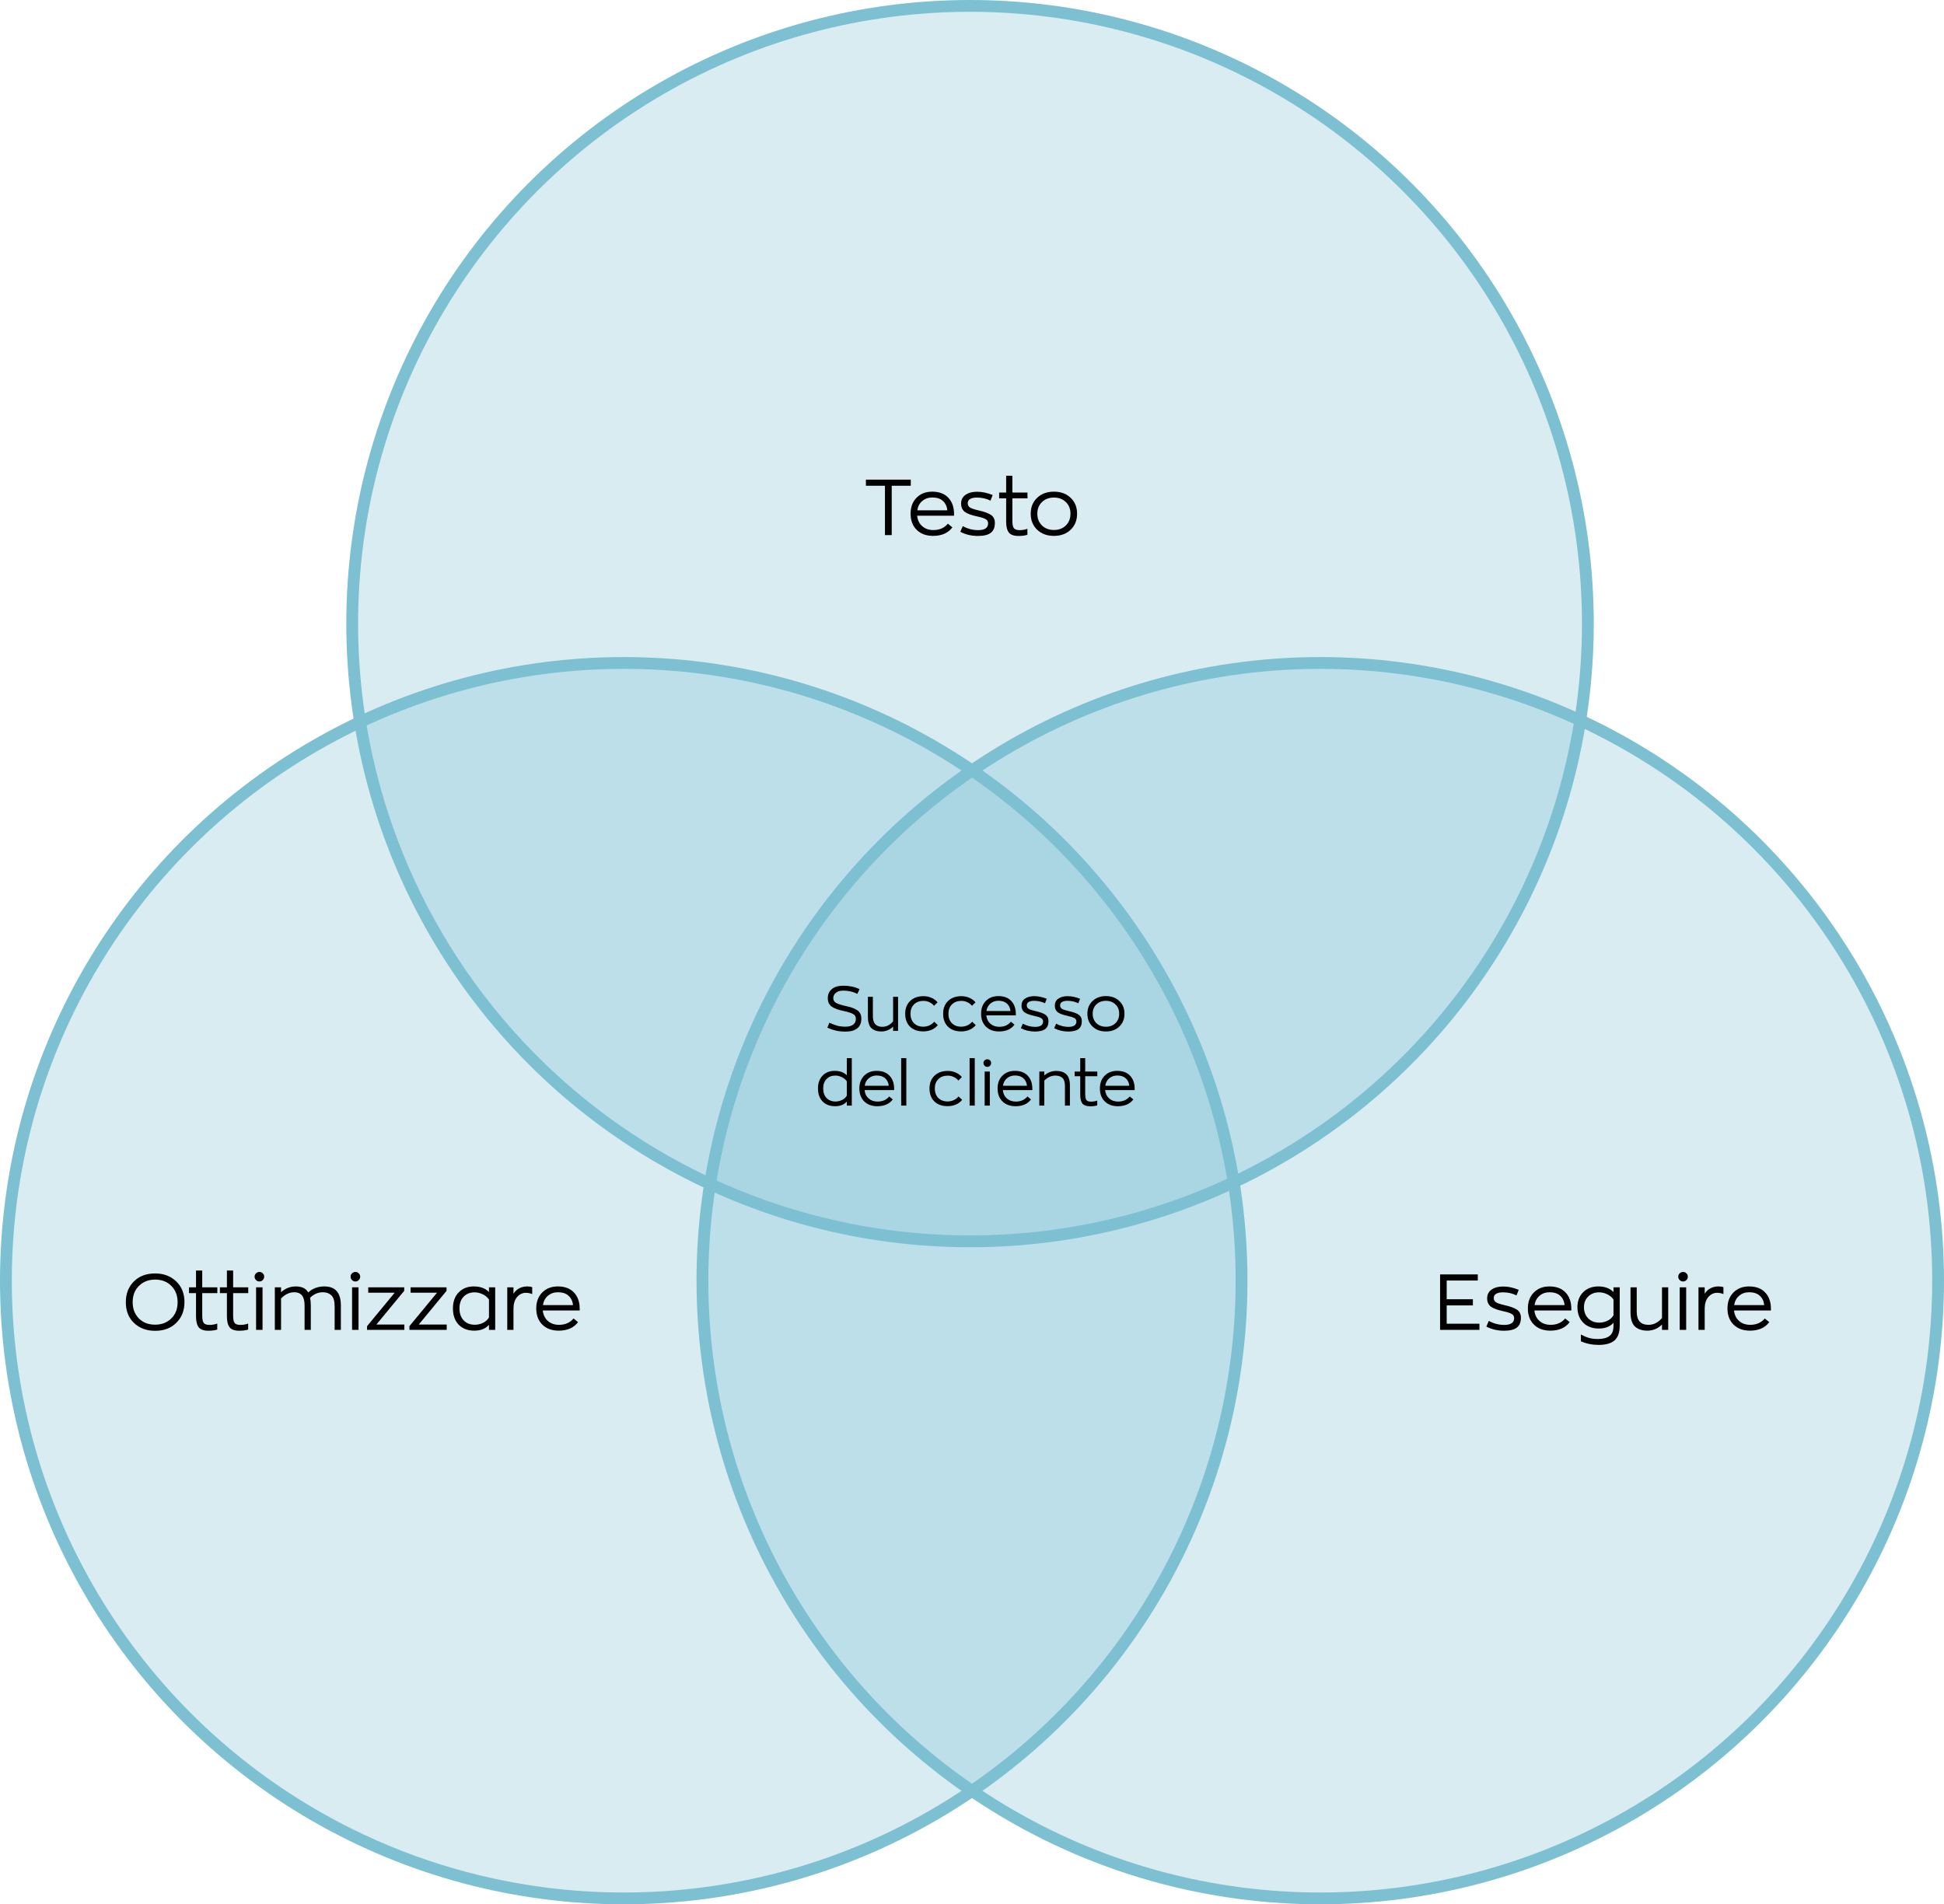<?xml version="1.0" encoding="UTF-8"?>
<svg xmlns="http://www.w3.org/2000/svg" width="494" height="484" viewBox="0 0 494 484" fill="none">
  <circle cx="246.5" cy="158.5" r="157" fill="#7DC0D2" fill-opacity="0.3" stroke="#7DC0D2" stroke-width="3"></circle>
  <circle cx="158.5" cy="325.5" r="157" fill="#7DC0D2" fill-opacity="0.3" stroke="#7DC0D2" stroke-width="3"></circle>
  <circle cx="335.5" cy="325.5" r="157" fill="#7DC0D2" fill-opacity="0.3" stroke="#7DC0D2" stroke-width="3"></circle>
  <path d="M224.882 136V123.46H220.042V121.9H231.442V123.46H226.602V136H224.882ZM242.436 130.64V131.08H233.056C233.176 132.2 233.609 133.087 234.356 133.74C235.103 134.393 236.043 134.72 237.176 134.72C238.749 134.72 239.983 134.18 240.876 133.1L242.016 134.04C240.936 135.48 239.296 136.2 237.096 136.2C235.376 136.2 233.996 135.693 232.956 134.68C231.916 133.653 231.396 132.28 231.396 130.56C231.396 128.867 231.903 127.513 232.916 126.5C233.929 125.473 235.249 124.96 236.876 124.96C238.663 124.96 240.036 125.48 240.996 126.52C241.956 127.547 242.436 128.92 242.436 130.64ZM236.896 126.44C235.909 126.44 235.069 126.733 234.376 127.32C233.683 127.893 233.256 128.687 233.096 129.7H240.736C240.629 128.7 240.249 127.907 239.596 127.32C238.956 126.733 238.056 126.44 236.896 126.44ZM248.534 136.22C246.867 136.22 245.367 135.867 244.034 135.16L244.654 133.72C245.894 134.4 247.2 134.74 248.574 134.74C250.254 134.74 251.094 134.16 251.094 133C251.094 132.52 250.867 132.16 250.414 131.92C249.974 131.68 249.247 131.453 248.234 131.24C246.807 130.933 245.78 130.547 245.154 130.08C244.54 129.6 244.234 128.9 244.234 127.98C244.234 127.033 244.6 126.3 245.334 125.78C246.08 125.247 247.067 124.98 248.294 124.98C249.574 124.98 250.894 125.26 252.254 125.82L251.694 127.24C250.654 126.72 249.507 126.46 248.254 126.46C247.534 126.46 246.96 126.58 246.534 126.82C246.12 127.06 245.914 127.42 245.914 127.9C245.914 128.393 246.12 128.767 246.534 129.02C246.947 129.26 247.68 129.5 248.734 129.74C250.174 130.06 251.214 130.447 251.854 130.9C252.494 131.353 252.814 132.027 252.814 132.92C252.814 134.053 252.467 134.887 251.774 135.42C251.08 135.953 250 136.22 248.534 136.22ZM258.82 136.22C257.646 136.22 256.826 135.927 256.36 135.34C255.906 134.74 255.68 133.813 255.68 132.56V126.66H253.9V125.18H255.68V120.92H257.26V125.18H261.1V126.66H257.26V132.4C257.26 133.253 257.38 133.86 257.62 134.22C257.873 134.567 258.366 134.74 259.1 134.74C259.806 134.74 260.466 134.627 261.08 134.4V135.92C260.466 136.12 259.713 136.22 258.82 136.22ZM272.063 134.64C270.983 135.68 269.57 136.2 267.823 136.2C266.077 136.2 264.657 135.68 263.563 134.64C262.47 133.6 261.923 132.24 261.923 130.56C261.923 128.893 262.47 127.547 263.563 126.52C264.657 125.48 266.077 124.96 267.823 124.96C269.57 124.96 270.983 125.48 272.063 126.52C273.157 127.547 273.703 128.893 273.703 130.56C273.703 132.24 273.157 133.6 272.063 134.64ZM267.823 134.7C269.05 134.7 270.057 134.32 270.843 133.56C271.63 132.787 272.023 131.787 272.023 130.56C272.023 129.347 271.63 128.36 270.843 127.6C270.057 126.84 269.05 126.46 267.823 126.46C266.583 126.46 265.57 126.84 264.783 127.6C263.997 128.36 263.603 129.347 263.603 130.56C263.603 131.787 263.997 132.787 264.783 133.56C265.57 134.32 266.583 134.7 267.823 134.7Z" fill="black"></path>
  <path d="M39.413 338.24C37.253 338.24 35.473 337.58 34.073 336.26C32.673 334.94 31.973 333.173 31.973 330.96C31.973 328.813 32.653 327.06 34.013 325.7C35.373 324.34 37.173 323.66 39.413 323.66C41.573 323.66 43.353 324.327 44.753 325.66C46.166 326.98 46.873 328.747 46.873 330.96C46.873 333.093 46.187 334.84 44.813 336.2C43.453 337.56 41.653 338.24 39.413 338.24ZM39.413 336.68C41.066 336.68 42.433 336.16 43.513 335.12C44.593 334.08 45.133 332.693 45.133 330.96C45.133 329.28 44.606 327.907 43.553 326.84C42.5 325.76 41.12 325.22 39.413 325.22C37.773 325.22 36.413 325.747 35.333 326.8C34.253 327.84 33.713 329.227 33.713 330.96C33.713 332.627 34.233 334 35.273 335.08C36.327 336.147 37.706 336.68 39.413 336.68ZM52.95 338.22C51.777 338.22 50.957 337.927 50.49 337.34C50.037 336.74 49.81 335.813 49.81 334.56V328.66H48.031V327.18H49.81V322.92H51.391V327.18H55.23V328.66H51.391V334.4C51.391 335.253 51.511 335.86 51.751 336.22C52.004 336.567 52.497 336.74 53.23 336.74C53.937 336.74 54.597 336.627 55.211 336.4V337.92C54.597 338.12 53.844 338.22 52.95 338.22ZM60.802 338.22C59.629 338.22 58.809 337.927 58.342 337.34C57.889 336.74 57.662 335.813 57.662 334.56V328.66H55.882V327.18H57.662V322.92H59.242V327.18H63.082V328.66H59.242V334.4C59.242 335.253 59.362 335.86 59.602 336.22C59.855 336.567 60.349 336.74 61.082 336.74C61.789 336.74 62.449 336.627 63.062 336.4V337.92C62.449 338.12 61.695 338.22 60.802 338.22ZM65.934 325.7C65.587 325.7 65.294 325.58 65.054 325.34C64.814 325.1 64.694 324.813 64.694 324.48C64.694 324.147 64.814 323.867 65.054 323.64C65.294 323.4 65.587 323.28 65.934 323.28C66.267 323.28 66.547 323.4 66.774 323.64C67.014 323.867 67.134 324.147 67.134 324.48C67.134 324.813 67.014 325.1 66.774 325.34C66.547 325.58 66.267 325.7 65.934 325.7ZM65.074 338V327.18H66.714V338H65.074ZM82.439 326.96C85.226 326.96 86.619 328.573 86.619 331.8V338H85.039V332.04C85.039 330.667 84.759 329.727 84.199 329.22C83.653 328.7 82.939 328.44 82.059 328.44C80.846 328.44 79.759 328.907 78.799 329.84C78.919 330.387 78.979 331.033 78.979 331.78V338H77.399V331.74C77.399 329.54 76.526 328.44 74.779 328.44C73.566 328.44 72.446 328.967 71.419 330.02V338H69.839V327.18H71.419V328.42C72.513 327.447 73.766 326.96 75.179 326.96C76.699 326.96 77.746 327.467 78.319 328.48C79.439 327.467 80.813 326.96 82.439 326.96ZM90.328 325.7C89.981 325.7 89.688 325.58 89.448 325.34C89.208 325.1 89.088 324.813 89.088 324.48C89.088 324.147 89.208 323.867 89.448 323.64C89.688 323.4 89.981 323.28 90.328 323.28C90.662 323.28 90.942 323.4 91.168 323.64C91.408 323.867 91.528 324.147 91.528 324.48C91.528 324.813 91.408 325.1 91.168 325.34C90.942 325.58 90.662 325.7 90.328 325.7ZM89.468 338V327.18H91.108V338H89.468ZM95.654 336.64H102.754V338H93.274V337.06L100.294 328.56H93.574V327.18H102.714V328.08L95.654 336.64ZM106.416 336.64H113.516V338H104.036V337.06L111.056 328.56H104.336V327.18H113.476V328.08L106.416 336.64ZM120.517 338.2C118.864 338.2 117.544 337.693 116.557 336.68C115.584 335.667 115.097 334.287 115.097 332.54C115.097 330.833 115.584 329.48 116.557 328.48C117.531 327.467 118.817 326.96 120.417 326.96C122.044 326.96 123.324 327.433 124.257 328.38V327.18H125.837V338H124.257V336.72C123.391 337.707 122.144 338.2 120.517 338.2ZM120.657 336.7C121.364 336.7 122.044 336.547 122.697 336.24C123.364 335.933 123.884 335.467 124.257 334.84V330.28C123.857 329.707 123.317 329.26 122.637 328.94C121.957 328.62 121.277 328.46 120.597 328.46C119.464 328.46 118.537 328.827 117.817 329.56C117.111 330.293 116.757 331.287 116.757 332.54C116.757 333.82 117.111 334.833 117.817 335.58C118.537 336.327 119.484 336.7 120.657 336.7ZM128.902 338V327.18H130.482V328.82C130.815 328.26 131.282 327.813 131.882 327.48C132.482 327.133 133.182 326.96 133.982 326.96C134.515 326.96 134.935 327.027 135.242 327.16V328.9C134.695 328.687 134.168 328.58 133.662 328.58C132.755 328.58 131.995 328.947 131.382 329.68C130.782 330.4 130.482 331.38 130.482 332.62V338H128.902ZM147.309 332.64V333.08H137.929C138.049 334.2 138.482 335.087 139.229 335.74C139.976 336.393 140.916 336.72 142.049 336.72C143.622 336.72 144.856 336.18 145.749 335.1L146.889 336.04C145.809 337.48 144.169 338.2 141.969 338.2C140.249 338.2 138.869 337.693 137.829 336.68C136.789 335.653 136.269 334.28 136.269 332.56C136.269 330.867 136.776 329.513 137.789 328.5C138.802 327.473 140.122 326.96 141.749 326.96C143.536 326.96 144.909 327.48 145.869 328.52C146.829 329.547 147.309 330.92 147.309 332.64ZM141.769 328.44C140.782 328.44 139.942 328.733 139.249 329.32C138.556 329.893 138.129 330.687 137.969 331.7H145.609C145.502 330.7 145.122 329.907 144.469 329.32C143.829 328.733 142.929 328.44 141.769 328.44Z" fill="black"></path>
  <path d="M365.946 338V323.9H375.526V325.46H367.626V330.22H374.286V331.78H367.626V336.44H375.946V338H365.946ZM382.208 338.22C380.541 338.22 379.041 337.867 377.708 337.16L378.328 335.72C379.568 336.4 380.874 336.74 382.248 336.74C383.928 336.74 384.768 336.16 384.768 335C384.768 334.52 384.541 334.16 384.088 333.92C383.648 333.68 382.921 333.453 381.908 333.24C380.481 332.933 379.454 332.547 378.828 332.08C378.214 331.6 377.908 330.9 377.908 329.98C377.908 329.033 378.274 328.3 379.008 327.78C379.754 327.247 380.741 326.98 381.968 326.98C383.248 326.98 384.568 327.26 385.928 327.82L385.368 329.24C384.328 328.72 383.181 328.46 381.928 328.46C381.208 328.46 380.634 328.58 380.208 328.82C379.794 329.06 379.588 329.42 379.588 329.9C379.588 330.393 379.794 330.767 380.208 331.02C380.621 331.26 381.354 331.5 382.408 331.74C383.848 332.06 384.888 332.447 385.528 332.9C386.168 333.353 386.488 334.027 386.488 334.92C386.488 336.053 386.141 336.887 385.448 337.42C384.754 337.953 383.674 338.22 382.208 338.22ZM399.294 332.64V333.08H389.914C390.034 334.2 390.467 335.087 391.214 335.74C391.96 336.393 392.9 336.72 394.034 336.72C395.607 336.72 396.84 336.18 397.734 335.1L398.874 336.04C397.794 337.48 396.154 338.2 393.954 338.2C392.234 338.2 390.854 337.693 389.814 336.68C388.774 335.653 388.254 334.28 388.254 332.56C388.254 330.867 388.76 329.513 389.774 328.5C390.787 327.473 392.107 326.96 393.734 326.96C395.52 326.96 396.894 327.48 397.854 328.52C398.814 329.547 399.294 330.92 399.294 332.64ZM393.754 328.44C392.767 328.44 391.927 328.733 391.234 329.32C390.54 329.893 390.114 330.687 389.954 331.7H397.594C397.487 330.7 397.107 329.907 396.454 329.32C395.814 328.733 394.914 328.44 393.754 328.44ZM406.211 341.82C404.598 341.82 403.105 341.513 401.731 340.9V339.18C402.451 339.567 403.131 339.853 403.771 340.04C404.411 340.227 405.185 340.32 406.091 340.32C407.371 340.32 408.345 340.06 409.011 339.54C409.678 339.033 410.011 338.187 410.011 337V336.2C409.145 337.173 407.898 337.66 406.271 337.66C404.631 337.66 403.318 337.167 402.331 336.18C401.345 335.18 400.851 333.867 400.851 332.24C400.851 330.667 401.338 329.393 402.311 328.42C403.298 327.447 404.585 326.96 406.171 326.96C407.798 326.96 409.078 327.433 410.011 328.38V327.18H411.591V336.96C411.591 338.653 411.158 339.887 410.291 340.66C409.438 341.433 408.078 341.82 406.211 341.82ZM406.411 336.16C407.118 336.16 407.798 336.007 408.451 335.7C409.118 335.393 409.638 334.927 410.011 334.3V330.28C409.611 329.707 409.071 329.26 408.391 328.94C407.711 328.62 407.031 328.46 406.351 328.46C405.231 328.46 404.311 328.813 403.591 329.52C402.871 330.213 402.511 331.12 402.511 332.24C402.511 333.413 402.871 334.36 403.591 335.08C404.311 335.8 405.251 336.16 406.411 336.16ZM418.597 338.2C417.277 338.2 416.237 337.853 415.477 337.16C414.717 336.453 414.337 335.24 414.337 333.52V327.18H415.917V333.38C415.917 335.607 416.917 336.72 418.917 336.72C420.197 336.72 421.337 336.147 422.337 335V327.18H423.917V338H422.337V336.64C421.297 337.68 420.05 338.2 418.597 338.2ZM427.703 325.7C427.357 325.7 427.063 325.58 426.823 325.34C426.583 325.1 426.463 324.813 426.463 324.48C426.463 324.147 426.583 323.867 426.823 323.64C427.063 323.4 427.357 323.28 427.703 323.28C428.037 323.28 428.317 323.4 428.543 323.64C428.783 323.867 428.903 324.147 428.903 324.48C428.903 324.813 428.783 325.1 428.543 325.34C428.317 325.58 428.037 325.7 427.703 325.7ZM426.843 338V327.18H428.483V338H426.843ZM431.609 338V327.18H433.189V328.82C433.522 328.26 433.989 327.813 434.589 327.48C435.189 327.133 435.889 326.96 436.689 326.96C437.222 326.96 437.642 327.027 437.949 327.16V328.9C437.402 328.687 436.875 328.58 436.369 328.58C435.462 328.58 434.702 328.947 434.089 329.68C433.489 330.4 433.189 331.38 433.189 332.62V338H431.609ZM450.016 332.64V333.08H440.636C440.756 334.2 441.19 335.087 441.936 335.74C442.683 336.393 443.623 336.72 444.756 336.72C446.33 336.72 447.563 336.18 448.456 335.1L449.596 336.04C448.516 337.48 446.876 338.2 444.676 338.2C442.956 338.2 441.576 337.693 440.536 336.68C439.496 335.653 438.976 334.28 438.976 332.56C438.976 330.867 439.483 329.513 440.496 328.5C441.51 327.473 442.83 326.96 444.456 326.96C446.243 326.96 447.616 327.48 448.576 328.52C449.536 329.547 450.016 330.92 450.016 332.64ZM444.476 328.44C443.49 328.44 442.65 328.733 441.956 329.32C441.263 329.893 440.836 330.687 440.676 331.7H448.316C448.21 330.7 447.83 329.907 447.176 329.32C446.536 328.733 445.636 328.44 444.476 328.44Z" fill="black"></path>
  <path d="M214.931 262.192C213.992 262.192 213.187 262.117 212.515 261.968C211.854 261.819 211.096 261.563 210.243 261.2L210.755 259.936C211.576 260.309 212.275 260.571 212.851 260.72C213.438 260.869 214.104 260.944 214.851 260.944C215.683 260.944 216.328 260.773 216.787 260.432C217.256 260.08 217.491 259.595 217.491 258.976C217.491 258.389 217.251 257.968 216.771 257.712C216.302 257.445 215.507 257.195 214.387 256.96C213.032 256.683 212.019 256.309 211.347 255.84C210.686 255.371 210.355 254.645 210.355 253.664C210.355 252.725 210.696 251.968 211.379 251.392C212.072 250.816 213.054 250.528 214.323 250.528C215.838 250.528 217.208 250.821 218.435 251.408L217.859 252.592C216.771 252.048 215.587 251.776 214.307 251.776C213.475 251.776 212.84 251.963 212.403 252.336C211.966 252.709 211.747 253.152 211.747 253.664C211.747 254.229 211.992 254.645 212.483 254.912C212.974 255.179 213.768 255.435 214.867 255.68C215.518 255.819 216.051 255.957 216.467 256.096C216.894 256.235 217.304 256.427 217.699 256.672C218.104 256.907 218.403 257.211 218.595 257.584C218.787 257.947 218.883 258.384 218.883 258.896C218.883 259.995 218.531 260.821 217.827 261.376C217.134 261.92 216.168 262.192 214.931 262.192ZM223.956 262.16C222.9 262.16 222.068 261.883 221.46 261.328C220.852 260.763 220.548 259.792 220.548 258.416V253.344H221.812V258.304C221.812 260.085 222.612 260.976 224.212 260.976C225.236 260.976 226.148 260.517 226.948 259.6V253.344H228.212V262H226.948V260.912C226.116 261.744 225.118 262.16 223.956 262.16ZM234.601 262.144C233.182 262.144 232.062 261.739 231.241 260.928C230.43 260.117 230.025 259.024 230.025 257.648C230.025 256.293 230.446 255.211 231.289 254.4C232.142 253.589 233.273 253.184 234.681 253.184C235.406 253.184 236.083 253.328 236.713 253.616C237.353 253.893 237.865 254.272 238.249 254.752L237.353 255.632C237.065 255.259 236.681 254.96 236.201 254.736C235.721 254.501 235.214 254.384 234.681 254.384C233.667 254.384 232.862 254.683 232.265 255.28C231.667 255.867 231.369 256.656 231.369 257.648C231.369 258.651 231.662 259.451 232.249 260.048C232.835 260.645 233.619 260.944 234.601 260.944C235.198 260.944 235.737 260.827 236.217 260.592C236.707 260.357 237.102 260.053 237.401 259.68L238.313 260.544C237.918 261.045 237.395 261.44 236.745 261.728C236.094 262.005 235.379 262.144 234.601 262.144ZM244.241 262.144C242.823 262.144 241.703 261.739 240.881 260.928C240.071 260.117 239.665 259.024 239.665 257.648C239.665 256.293 240.087 255.211 240.929 254.4C241.783 253.589 242.913 253.184 244.321 253.184C245.047 253.184 245.724 253.328 246.353 253.616C246.993 253.893 247.505 254.272 247.889 254.752L246.993 255.632C246.705 255.259 246.321 254.96 245.841 254.736C245.361 254.501 244.855 254.384 244.321 254.384C243.308 254.384 242.503 254.683 241.905 255.28C241.308 255.867 241.009 256.656 241.009 257.648C241.009 258.651 241.303 259.451 241.889 260.048C242.476 260.645 243.26 260.944 244.241 260.944C244.839 260.944 245.377 260.827 245.857 260.592C246.348 260.357 246.743 260.053 247.041 259.68L247.953 260.544C247.559 261.045 247.036 261.44 246.385 261.728C245.735 262.005 245.02 262.144 244.241 262.144ZM258.138 257.712V258.064H250.634C250.73 258.96 251.077 259.669 251.674 260.192C252.271 260.715 253.023 260.976 253.93 260.976C255.189 260.976 256.175 260.544 256.89 259.68L257.802 260.432C256.938 261.584 255.626 262.16 253.866 262.16C252.49 262.16 251.386 261.755 250.554 260.944C249.722 260.123 249.306 259.024 249.306 257.648C249.306 256.293 249.711 255.211 250.522 254.4C251.333 253.579 252.389 253.168 253.69 253.168C255.119 253.168 256.218 253.584 256.986 254.416C257.754 255.237 258.138 256.336 258.138 257.712ZM253.706 254.352C252.917 254.352 252.245 254.587 251.69 255.056C251.135 255.515 250.794 256.149 250.666 256.96H256.778C256.693 256.16 256.389 255.525 255.866 255.056C255.354 254.587 254.634 254.352 253.706 254.352ZM263.016 262.176C261.683 262.176 260.483 261.893 259.416 261.328L259.912 260.176C260.904 260.72 261.949 260.992 263.048 260.992C264.392 260.992 265.064 260.528 265.064 259.6C265.064 259.216 264.883 258.928 264.52 258.736C264.168 258.544 263.587 258.363 262.776 258.192C261.635 257.947 260.813 257.637 260.312 257.264C259.821 256.88 259.576 256.32 259.576 255.584C259.576 254.827 259.869 254.24 260.456 253.824C261.053 253.397 261.843 253.184 262.824 253.184C263.848 253.184 264.904 253.408 265.992 253.856L265.544 254.992C264.712 254.576 263.795 254.368 262.792 254.368C262.216 254.368 261.757 254.464 261.416 254.656C261.085 254.848 260.92 255.136 260.92 255.52C260.92 255.915 261.085 256.213 261.416 256.416C261.747 256.608 262.333 256.8 263.176 256.992C264.328 257.248 265.16 257.557 265.672 257.92C266.184 258.283 266.44 258.821 266.44 259.536C266.44 260.443 266.163 261.109 265.608 261.536C265.053 261.963 264.189 262.176 263.016 262.176ZM271.485 262.176C270.151 262.176 268.951 261.893 267.885 261.328L268.381 260.176C269.373 260.72 270.418 260.992 271.517 260.992C272.861 260.992 273.533 260.528 273.533 259.6C273.533 259.216 273.351 258.928 272.989 258.736C272.637 258.544 272.055 258.363 271.245 258.192C270.103 257.947 269.282 257.637 268.781 257.264C268.29 256.88 268.045 256.32 268.045 255.584C268.045 254.827 268.338 254.24 268.925 253.824C269.522 253.397 270.311 253.184 271.293 253.184C272.317 253.184 273.373 253.408 274.461 253.856L274.013 254.992C273.181 254.576 272.263 254.368 271.261 254.368C270.685 254.368 270.226 254.464 269.885 254.656C269.554 254.848 269.389 255.136 269.389 255.52C269.389 255.915 269.554 256.213 269.885 256.416C270.215 256.608 270.802 256.8 271.645 256.992C272.797 257.248 273.629 257.557 274.141 257.92C274.653 258.283 274.909 258.821 274.909 259.536C274.909 260.443 274.631 261.109 274.077 261.536C273.522 261.963 272.658 262.176 271.485 262.176ZM284.434 260.912C283.57 261.744 282.439 262.16 281.042 262.16C279.644 262.16 278.508 261.744 277.634 260.912C276.759 260.08 276.322 258.992 276.322 257.648C276.322 256.315 276.759 255.237 277.634 254.416C278.508 253.584 279.644 253.168 281.042 253.168C282.439 253.168 283.57 253.584 284.434 254.416C285.308 255.237 285.746 256.315 285.746 257.648C285.746 258.992 285.308 260.08 284.434 260.912ZM281.042 260.96C282.023 260.96 282.828 260.656 283.458 260.048C284.087 259.429 284.402 258.629 284.402 257.648C284.402 256.677 284.087 255.888 283.458 255.28C282.828 254.672 282.023 254.368 281.042 254.368C280.05 254.368 279.239 254.672 278.61 255.28C277.98 255.888 277.666 256.677 277.666 257.648C277.666 258.629 277.98 259.429 278.61 260.048C279.239 260.656 280.05 260.96 281.042 260.96ZM212.197 281.16C210.874 281.16 209.818 280.755 209.029 279.944C208.25 279.133 207.861 278.029 207.861 276.632C207.861 275.267 208.25 274.184 209.029 273.384C209.807 272.573 210.837 272.168 212.117 272.168C213.418 272.168 214.442 272.547 215.189 273.304V268.936H216.453V281H215.189V279.976C214.495 280.765 213.498 281.16 212.197 281.16ZM212.309 279.96C212.874 279.96 213.418 279.837 213.941 279.592C214.474 279.347 214.89 278.973 215.189 278.472V274.824C214.869 274.365 214.437 274.008 213.893 273.752C213.349 273.496 212.805 273.368 212.261 273.368C211.354 273.368 210.613 273.661 210.037 274.248C209.471 274.835 209.189 275.629 209.189 276.632C209.189 277.656 209.471 278.467 210.037 279.064C210.613 279.661 211.37 279.96 212.309 279.96ZM227.208 276.712V277.064H219.704C219.8 277.96 220.147 278.669 220.744 279.192C221.342 279.715 222.094 279.976 223 279.976C224.259 279.976 225.246 279.544 225.96 278.68L226.872 279.432C226.008 280.584 224.696 281.16 222.936 281.16C221.56 281.16 220.456 280.755 219.624 279.944C218.792 279.123 218.376 278.024 218.376 276.648C218.376 275.293 218.782 274.211 219.592 273.4C220.403 272.579 221.459 272.168 222.76 272.168C224.19 272.168 225.288 272.584 226.056 273.416C226.824 274.237 227.208 275.336 227.208 276.712ZM222.776 273.352C221.987 273.352 221.315 273.587 220.76 274.056C220.206 274.515 219.864 275.149 219.736 275.96H225.848C225.763 275.16 225.459 274.525 224.936 274.056C224.424 273.587 223.704 273.352 222.776 273.352ZM228.998 281V268.936H230.31V281H228.998ZM240.78 281.144C239.362 281.144 238.242 280.739 237.42 279.928C236.61 279.117 236.204 278.024 236.204 276.648C236.204 275.293 236.626 274.211 237.468 273.4C238.322 272.589 239.452 272.184 240.86 272.184C241.586 272.184 242.263 272.328 242.892 272.616C243.532 272.893 244.044 273.272 244.428 273.752L243.532 274.632C243.244 274.259 242.86 273.96 242.38 273.736C241.9 273.501 241.394 273.384 240.86 273.384C239.847 273.384 239.042 273.683 238.444 274.28C237.847 274.867 237.548 275.656 237.548 276.648C237.548 277.651 237.842 278.451 238.428 279.048C239.015 279.645 239.799 279.944 240.78 279.944C241.378 279.944 241.916 279.827 242.396 279.592C242.887 279.357 243.282 279.053 243.58 278.68L244.492 279.544C244.098 280.045 243.575 280.44 242.924 280.728C242.274 281.005 241.559 281.144 240.78 281.144ZM246.389 281V268.936H247.701V281H246.389ZM250.905 271.16C250.627 271.16 250.393 271.064 250.201 270.872C250.009 270.68 249.913 270.451 249.913 270.184C249.913 269.917 250.009 269.693 250.201 269.512C250.393 269.32 250.627 269.224 250.905 269.224C251.171 269.224 251.395 269.32 251.577 269.512C251.769 269.693 251.865 269.917 251.865 270.184C251.865 270.451 251.769 270.68 251.577 270.872C251.395 271.064 251.171 271.16 250.905 271.16ZM250.217 281V272.344H251.529V281H250.217ZM262.333 276.712V277.064H254.829C254.925 277.96 255.272 278.669 255.869 279.192C256.467 279.715 257.219 279.976 258.125 279.976C259.384 279.976 260.371 279.544 261.085 278.68L261.997 279.432C261.133 280.584 259.821 281.16 258.061 281.16C256.685 281.16 255.581 280.755 254.749 279.944C253.917 279.123 253.501 278.024 253.501 276.648C253.501 275.293 253.907 274.211 254.717 273.4C255.528 272.579 256.584 272.168 257.885 272.168C259.315 272.168 260.413 272.584 261.181 273.416C261.949 274.237 262.333 275.336 262.333 276.712ZM257.901 273.352C257.112 273.352 256.44 273.587 255.885 274.056C255.331 274.515 254.989 275.149 254.861 275.96H260.973C260.888 275.16 260.584 274.525 260.061 274.056C259.549 273.587 258.829 273.352 257.901 273.352ZM264.107 281V272.344H265.371V273.336C266.278 272.568 267.297 272.184 268.427 272.184C269.505 272.184 270.347 272.467 270.955 273.032C271.574 273.587 271.883 274.552 271.883 275.928V281H270.619V276.04C270.619 275.027 270.395 274.328 269.947 273.944C269.499 273.56 268.913 273.368 268.187 273.368C267.163 273.368 266.225 273.795 265.371 274.648V281H264.107ZM277.018 281.176C276.08 281.176 275.424 280.941 275.05 280.472C274.688 279.992 274.506 279.251 274.506 278.248V273.528H273.082V272.344H274.506V268.936H275.77V272.344H278.842V273.528H275.77V278.12C275.77 278.803 275.866 279.288 276.058 279.576C276.261 279.853 276.656 279.992 277.242 279.992C277.808 279.992 278.336 279.901 278.826 279.72V280.936C278.336 281.096 277.733 281.176 277.018 281.176ZM288.333 276.712V277.064H280.829C280.925 277.96 281.272 278.669 281.869 279.192C282.467 279.715 283.219 279.976 284.125 279.976C285.384 279.976 286.371 279.544 287.085 278.68L287.997 279.432C287.133 280.584 285.821 281.16 284.061 281.16C282.685 281.16 281.581 280.755 280.749 279.944C279.917 279.123 279.501 278.024 279.501 276.648C279.501 275.293 279.907 274.211 280.717 273.4C281.528 272.579 282.584 272.168 283.885 272.168C285.315 272.168 286.413 272.584 287.181 273.416C287.949 274.237 288.333 275.336 288.333 276.712ZM283.901 273.352C283.112 273.352 282.44 273.587 281.885 274.056C281.331 274.515 280.989 275.149 280.861 275.96H286.973C286.888 275.16 286.584 274.525 286.061 274.056C285.549 273.587 284.829 273.352 283.901 273.352Z" fill="black"></path>
</svg>
